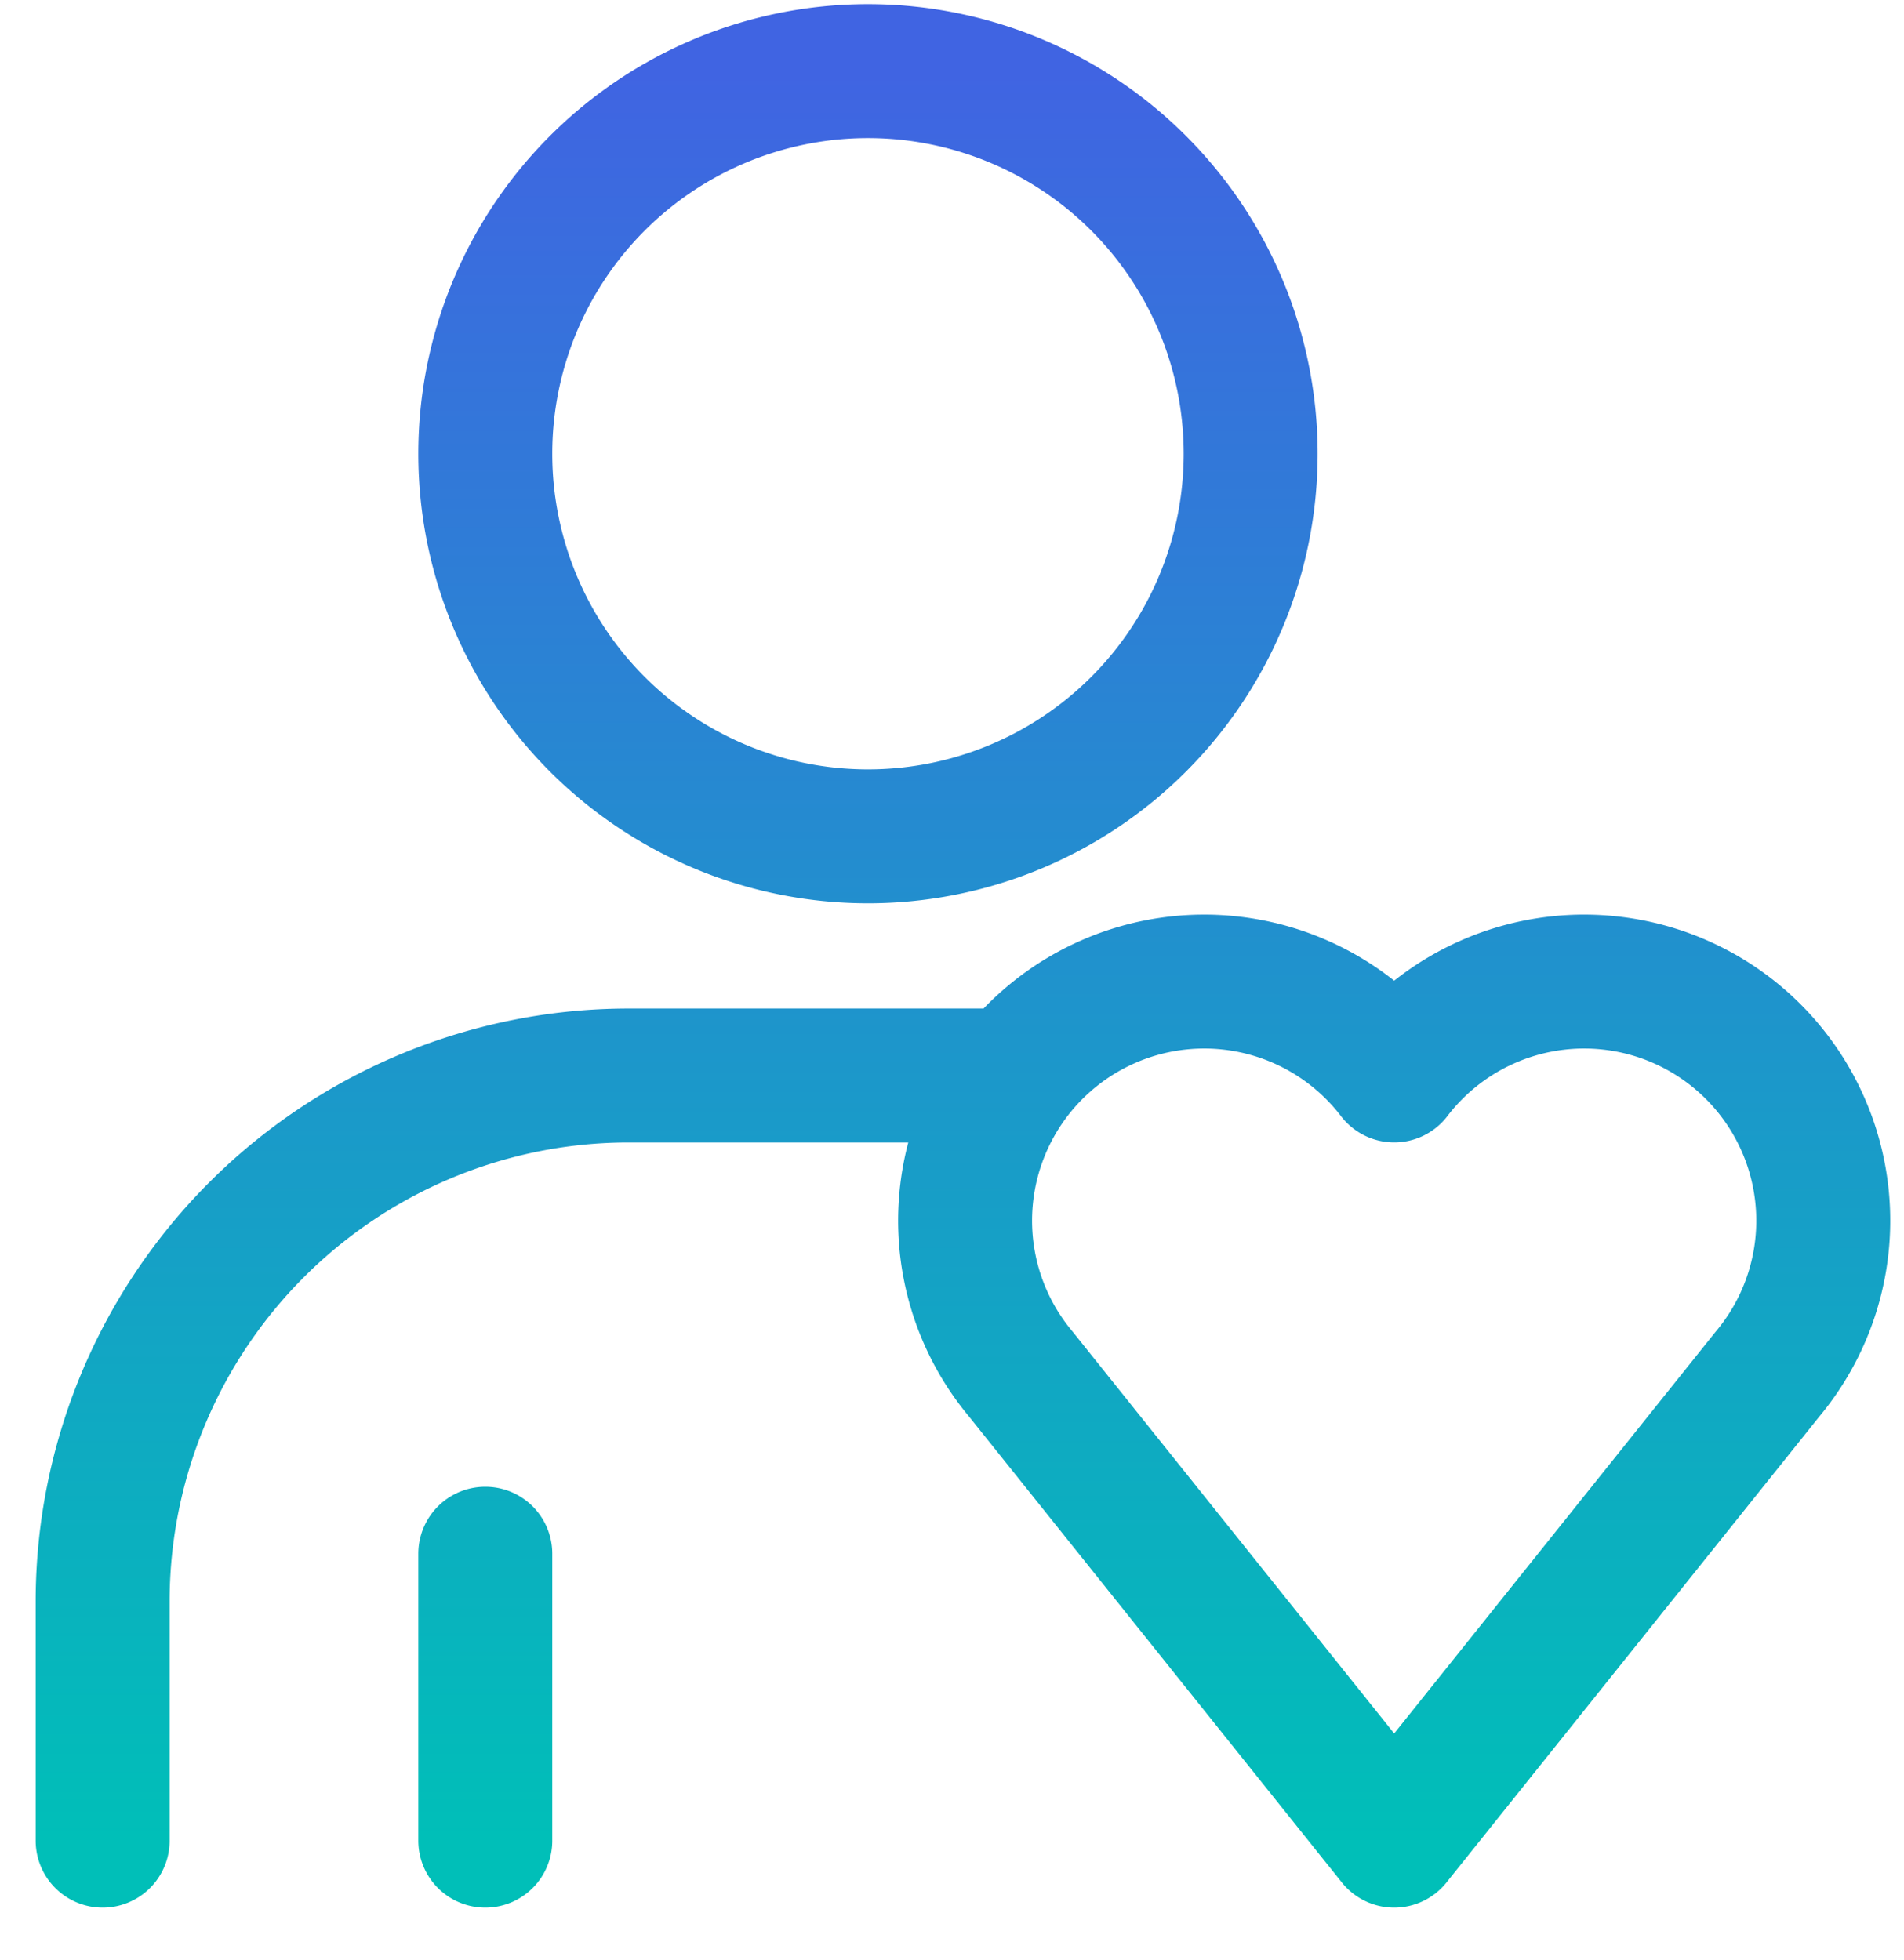 <svg xmlns="http://www.w3.org/2000/svg" width="34" height="35" fill="none" viewBox="0 0 34 35"><path stroke="url(#a)" stroke-linecap="round" stroke-linejoin="round" stroke-width="2.392" d="M1.833 32.875v-4.27a9.396 9.396 0 0 1 9.396-9.396h6.833M8.666 32.875V27.75M22.333 8.104a6.833 6.833 0 1 1-13.667 0 6.833 6.833 0 0 1 13.667 0m2.563 11.104a4.27 4.27 0 1 0-6.665 5.336l6.665 8.331 6.665-8.331a4.27 4.27 0 1 0-6.665-5.336"/><defs><linearGradient id="a" x1="17.208" x2="17.208" y1="1.271" y2="32.875" gradientUnits="userSpaceOnUse"><stop stop-color="#4064e2"/><stop offset="1" stop-color="#00bfb8"/></linearGradient></defs></svg>